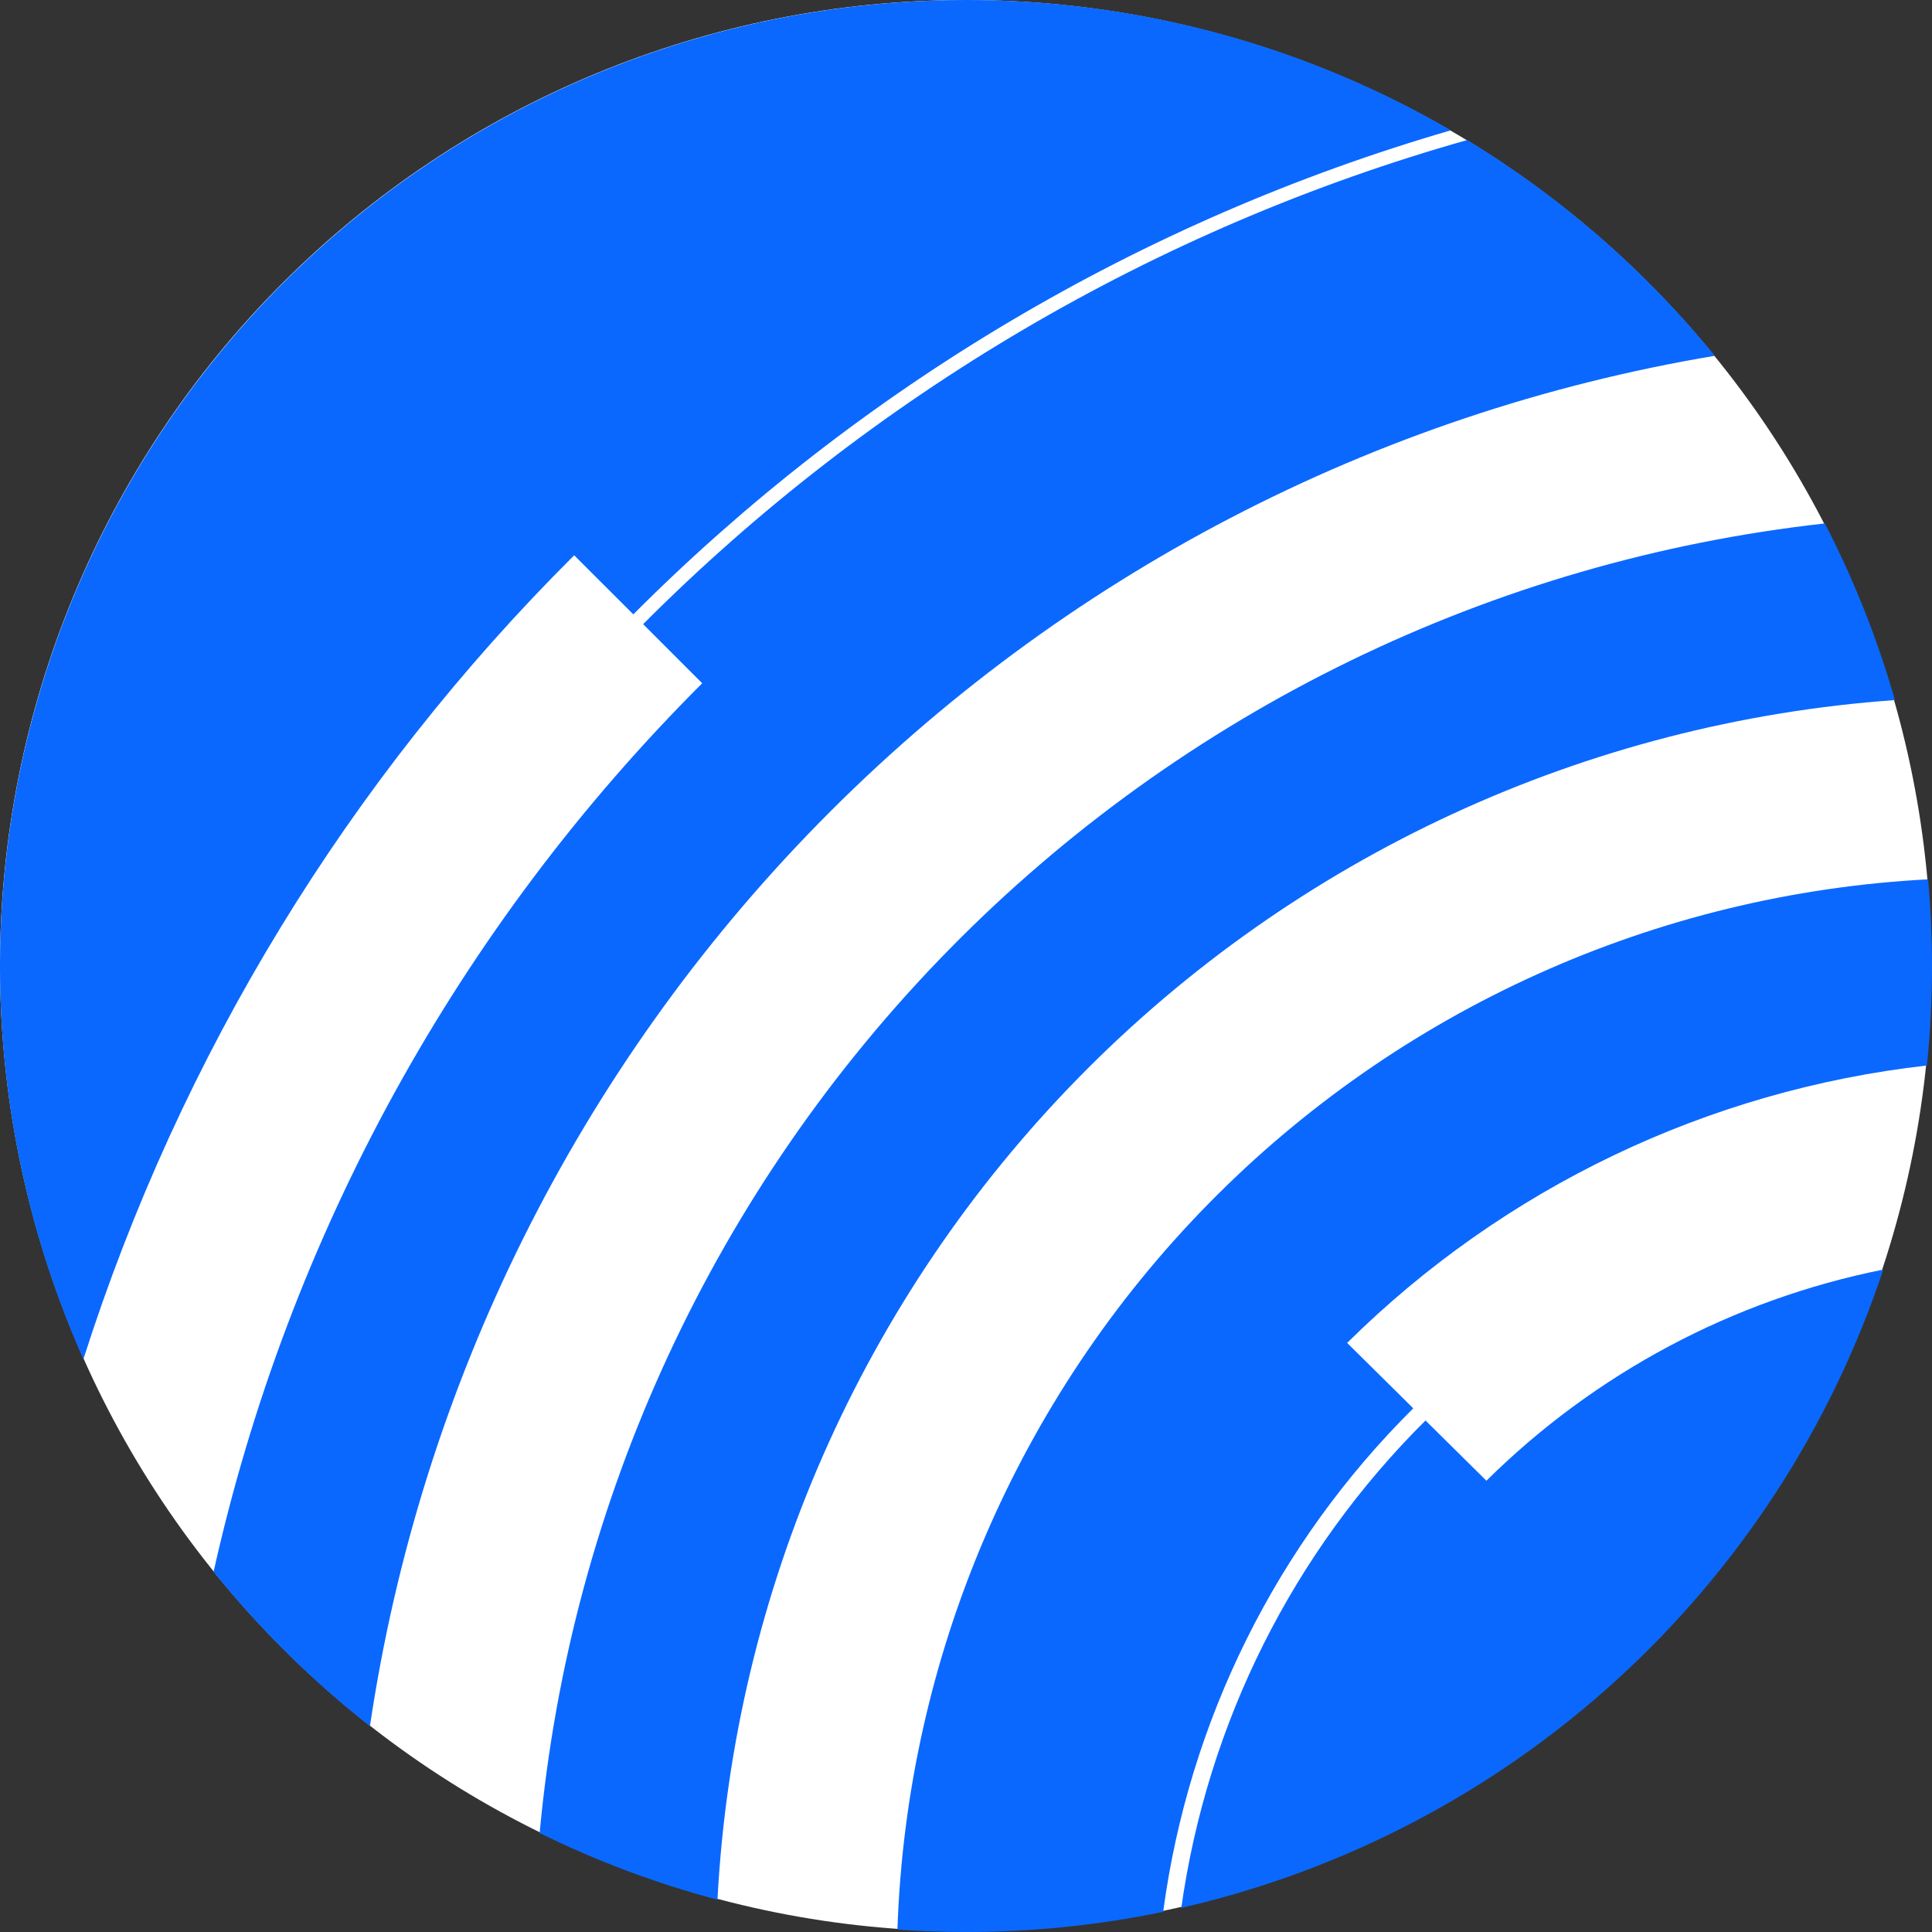 <svg width="210" height="210" viewBox="0 0 210 210" fill="none" xmlns="http://www.w3.org/2000/svg">
<rect x="0" y="0" width="210" height="210" fill="#333333" stroke="none"/>
<g clip-path="url(#clip0_42:20)">
<path d="M105 0C132.834 0.01 159.524 11.076 179.2 30.763C198.876 50.45 209.927 77.147 209.922 104.981C209.916 132.815 198.856 159.507 179.172 179.187C159.489 198.866 132.794 209.922 104.961 209.922C77.126 209.922 50.432 198.866 30.749 179.187C11.065 159.507 0.005 132.815 -0 104.981C-0.006 77.147 11.045 50.45 30.721 30.763C50.397 11.076 77.087 0.01 104.921 0H105Z" fill="white"/>
<path d="M58.658 199.243C64.845 202.292 71.32 204.719 77.986 206.49C79.749 172.887 93.731 141.087 117.302 117.073C140.872 93.059 172.405 78.485 205.969 76.095C204.073 69.459 201.522 63.027 198.354 56.895C162.24 60.911 128.619 77.268 103.167 103.202C77.716 129.137 61.995 163.06 58.658 199.243Z" fill="#0A68FF"/>
<path d="M68.836 66.779C93.539 42.019 124.11 23.919 157.698 14.166C141.696 4.86 123.509 -0.028 104.998 1.47586e-06H104.919C87.425 0.02 70.214 4.409 54.846 12.769C39.479 21.128 26.443 33.193 16.921 47.869C7.399 62.544 1.694 79.365 0.322 96.805C-1.05 114.245 1.955 131.751 9.065 147.735C19.583 114.753 37.88 84.785 62.411 60.358L68.836 66.779Z" fill="#0A68FF"/>
<path d="M97.547 209.734C100.01 209.906 102.494 210 105 210C112.2 210.003 119.381 209.268 126.431 207.808C129.201 187.064 138.759 167.82 153.615 153.079L146.428 145.969C163.45 129.122 185.65 118.499 209.449 115.816C209.817 112.222 210 108.612 210 105C210 101.824 209.851 98.684 209.575 95.579C180.002 97.13 152.086 109.717 131.343 130.853C110.601 151.989 98.541 180.137 97.547 209.734Z" fill="#0A68FF"/>
<path d="M76.325 74.269C49.8 100.756 31.378 134.257 23.217 170.843C28.229 177.063 33.93 182.695 40.211 187.63C45.71 150.539 62.82 116.144 89.084 89.382C115.347 62.62 149.415 44.868 186.396 38.673C178.82 29.383 169.716 21.452 159.476 15.22C125.606 24.804 94.764 42.924 69.904 67.843L76.325 74.269Z" fill="#0A68FF"/>
<path d="M161.567 160.95L154.948 154.4C140.554 168.689 131.231 187.295 128.402 207.379C146.007 203.338 162.275 194.833 175.638 182.681C189.002 170.529 199.011 155.141 204.702 137.998C188.388 141.267 173.391 149.247 161.565 160.95H161.567Z" fill="#0A68FF"/>
</g>
<defs>
<clipPath id="clip0_42:20">
<rect width="210" height="210" fill="white"/>
</clipPath>
</defs>
</svg>
